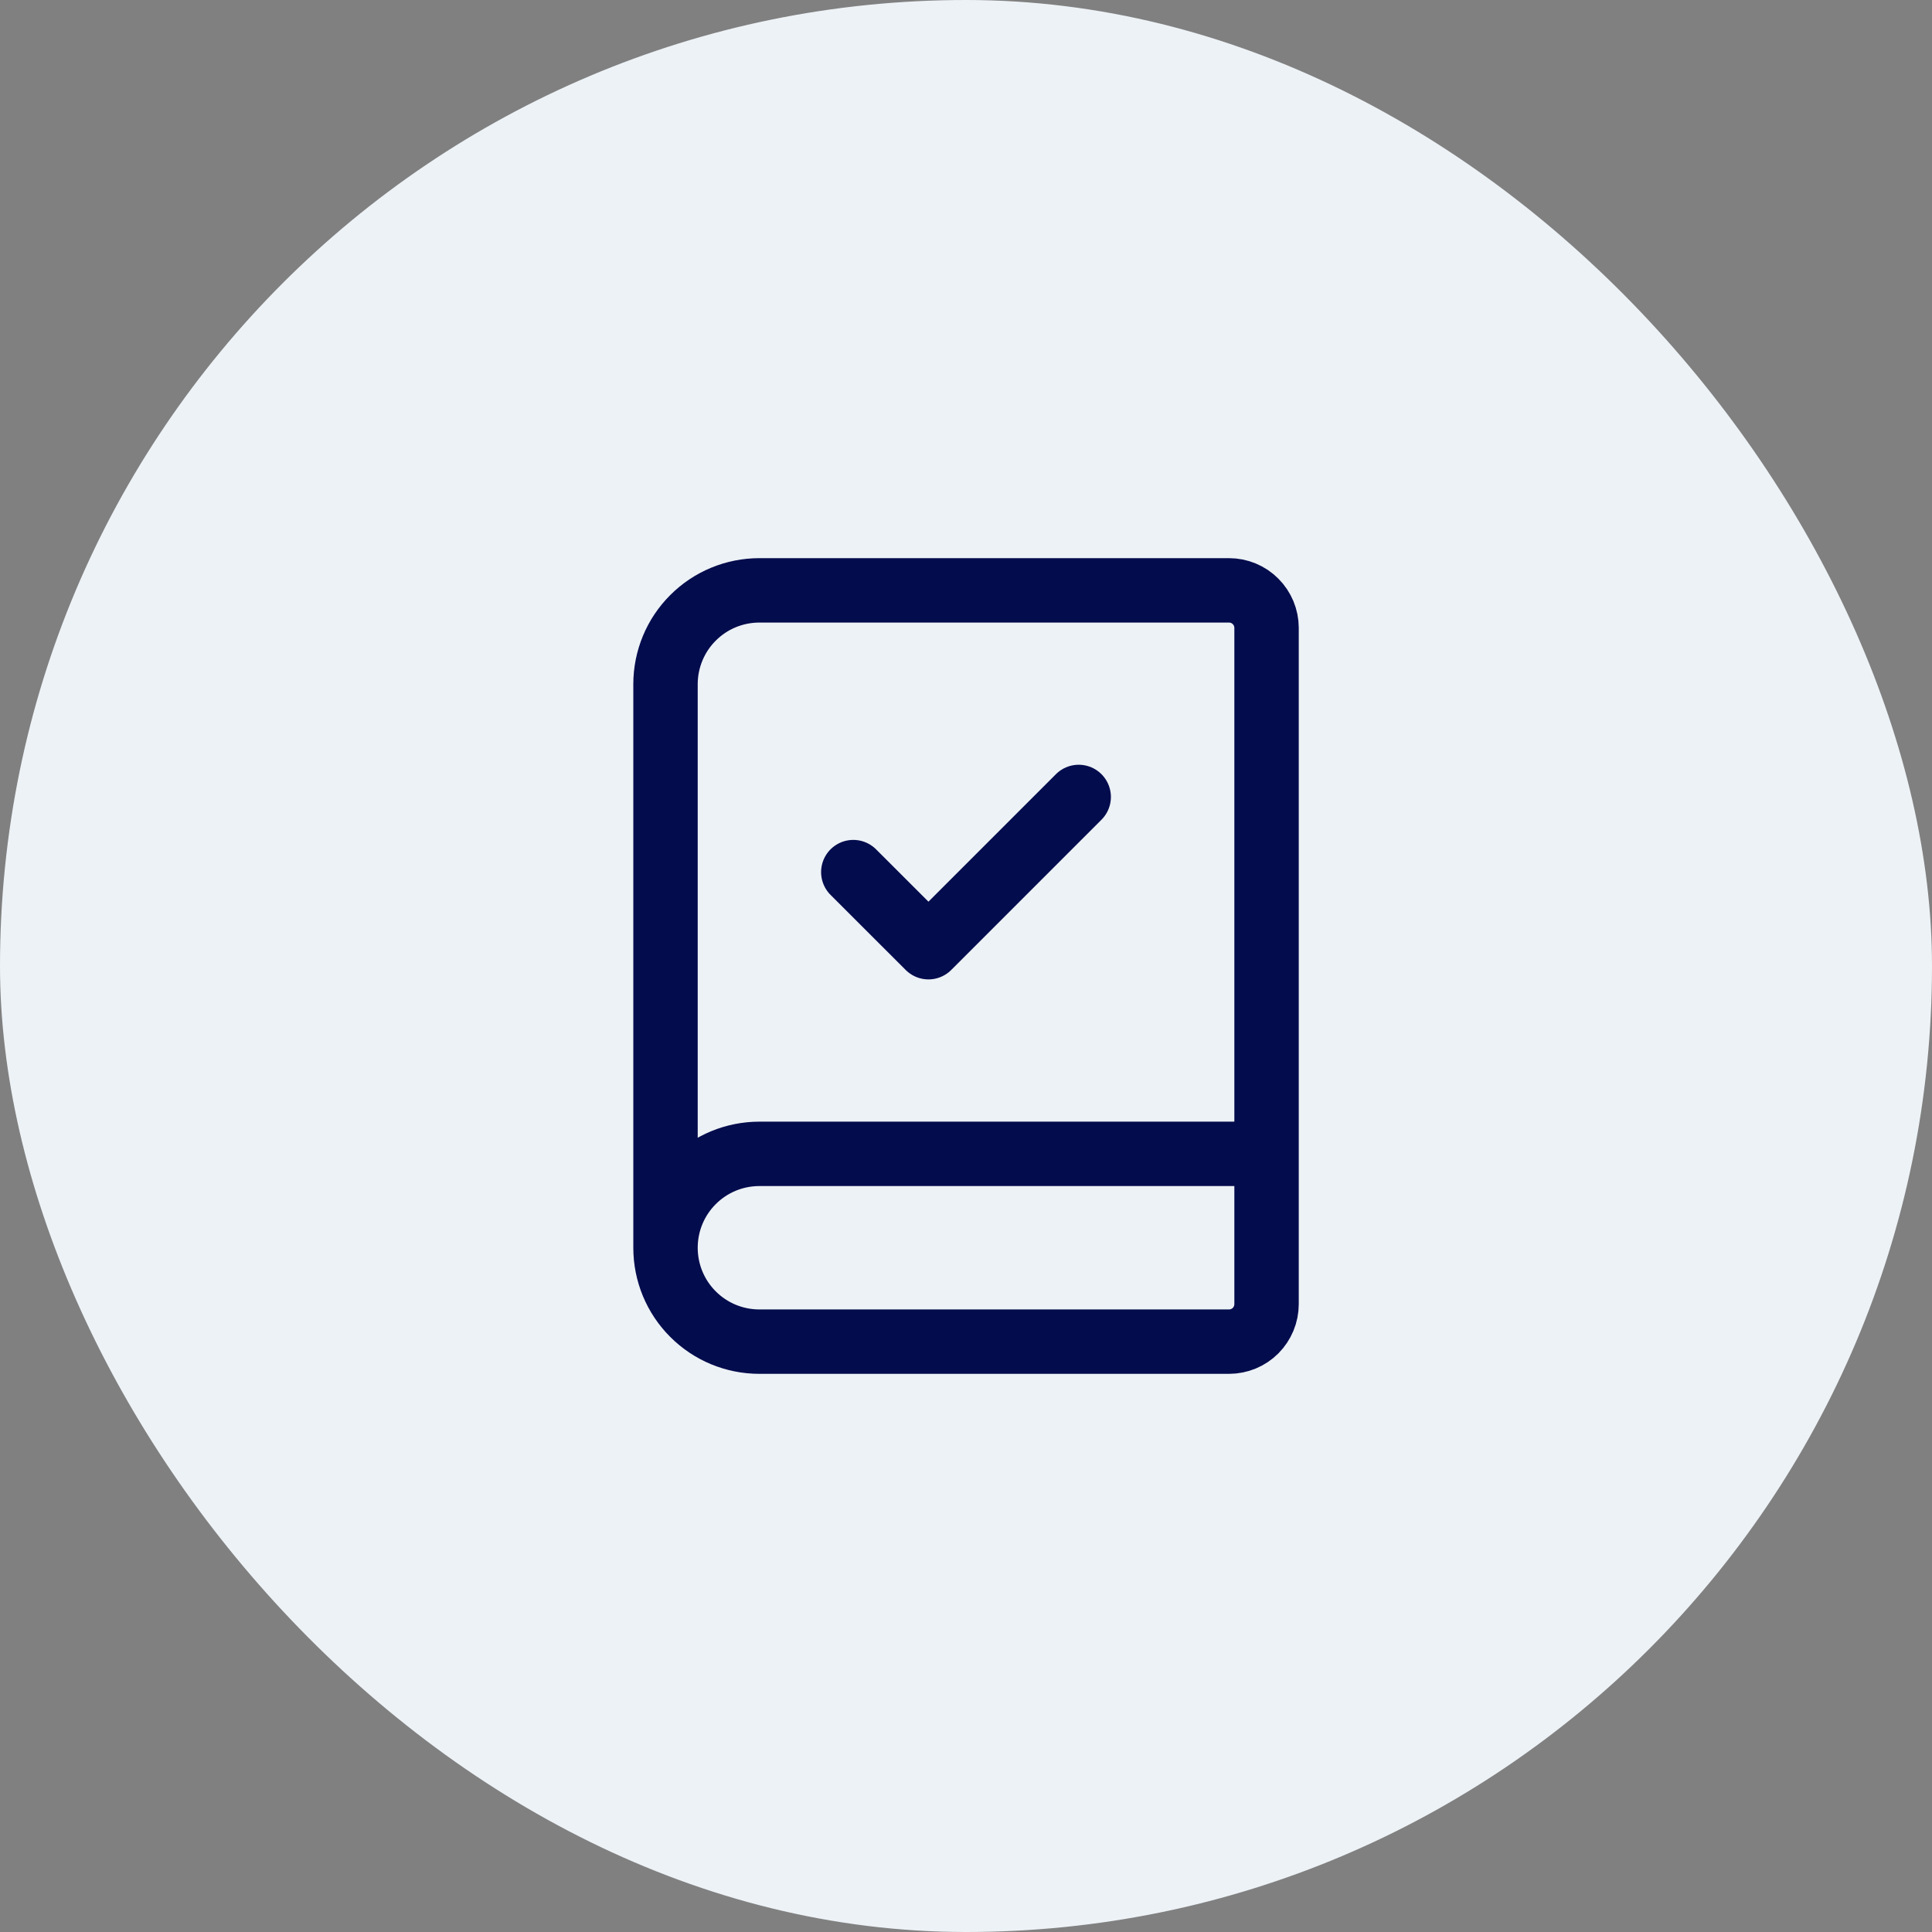 <svg width="30" height="30" viewBox="0 0 30 30" fill="none" xmlns="http://www.w3.org/2000/svg">
<rect x="0" y="0" width="30" height="30" fill="#808080" stroke="none"/>
<rect width="30" height="30" rx="15" fill="#EDF2F6"/>
<path d="M10.334 19.375V10.625C10.334 10.238 10.487 9.867 10.761 9.594C11.034 9.32 11.405 9.167 11.792 9.167H19.084C19.238 9.167 19.387 9.228 19.496 9.338C19.605 9.447 19.667 9.595 19.667 9.75V20.25C19.667 20.405 19.605 20.553 19.496 20.663C19.387 20.772 19.238 20.833 19.084 20.833H11.792C11.405 20.833 11.034 20.68 10.761 20.406C10.487 20.133 10.334 19.762 10.334 19.375ZM10.334 19.375C10.334 18.988 10.487 18.617 10.761 18.344C11.034 18.07 11.405 17.917 11.792 17.917H19.667M13.25 13.542L14.417 14.708L16.75 12.375" stroke="#030C4D" stroke-linecap="round" stroke-linejoin="round"/>
</svg>
